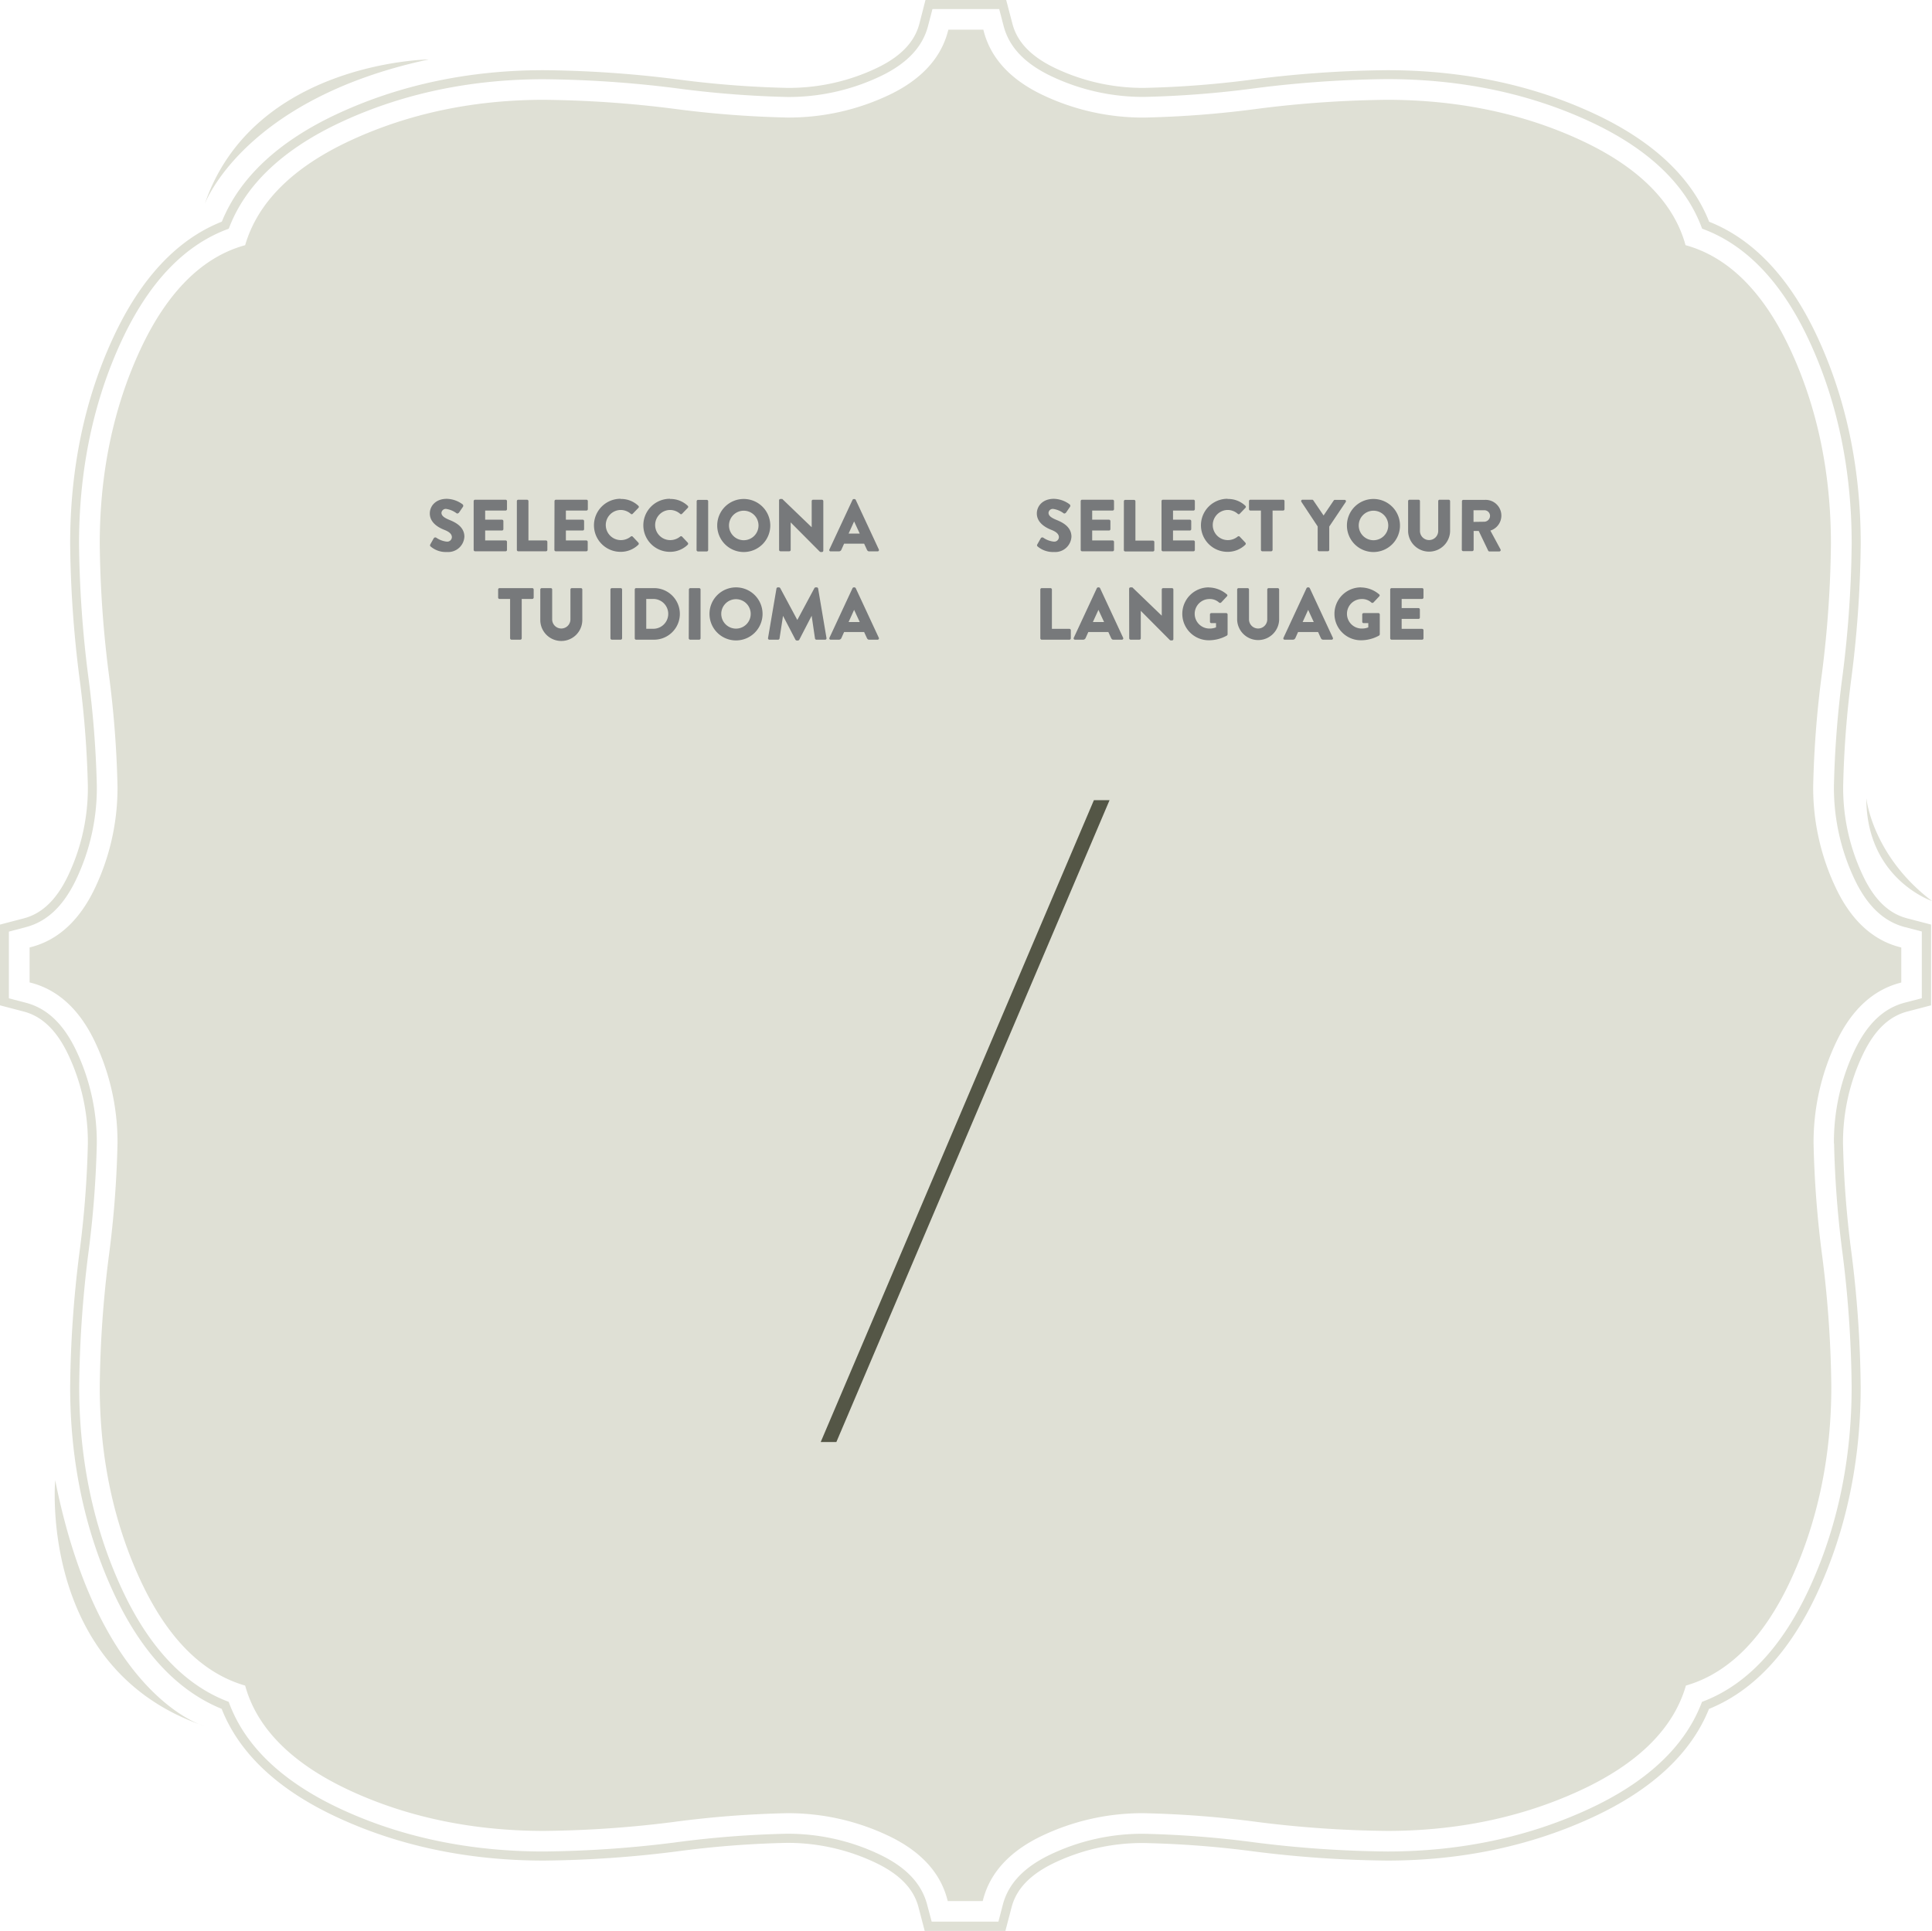 <svg id="Layer_1" data-name="Layer 1" xmlns="http://www.w3.org/2000/svg" viewBox="0 0 497.37 497.09"><defs><style>.cls-1{fill:#dfe0d5}.cls-2{fill:#77797b}</style></defs><path class="cls-1" d="M480 225.93a52.57 52.57 0 01-5.18-23.13 255.6 255.6 0 012.18-28.39 289.92 289.92 0 002.34-34.13c0-19.37-3.74-37.25-11.13-53.17-7.06-15.2-16.44-25.19-27.89-29.72-4.53-11.45-14.53-20.83-29.73-27.89-15.91-7.39-33.79-11.13-53.16-11.13a288.21 288.21 0 00-34.14 2.34 255.63 255.63 0 01-28.38 2.22 52.57 52.57 0 01-23.13-5.18c-6.06-2.94-9.6-6.64-10.82-11.32L259.35.3h-20.78L237 6.42c-1.23 4.69-4.77 8.4-10.83 11.33A52.64 52.64 0 01203 22.93a258.09 258.09 0 01-28.49-2.22 290.56 290.56 0 00-34.22-2.34c-19.1 0-36.89 3.74-52.86 11.12-15.26 7.06-25.35 16.44-30 27.88C46 61.89 36.58 71.89 29.51 87.12c-7.39 15.88-11.13 33.79-11.13 53.16a290.76 290.76 0 002.34 34.13 255.6 255.6 0 012.22 28.39 52.57 52.57 0 01-5.18 23.13c-2.94 6.06-6.64 9.6-11.32 10.82l-6.12 1.6v20.79l6.11 1.6c4.69 1.23 8.39 4.77 11.33 10.83a52.64 52.64 0 015.18 23.13 258.09 258.09 0 01-2.22 28.49 293.44 293.44 0 00-2.34 34.22c0 19.1 3.74 36.89 11.13 52.86 7.05 15.26 16.43 25.35 27.87 30 4.52 11.47 14.53 20.87 29.75 27.93 15.89 7.39 33.78 11.14 53.17 11.14a289.35 289.35 0 0034.12-2.34 253.65 253.65 0 0128.4-2.22 52.62 52.62 0 0123.12 5.22c6.06 2.94 9.6 6.64 10.83 11.32l1.6 6.12h20.78l1.6-6.12c1.23-4.68 4.77-8.38 10.83-11.32a52.64 52.64 0 0123.13-5.18A255.8 255.8 0 01323.2 477a292.19 292.19 0 0034.23 2.34c19.1 0 36.89-3.74 52.85-11.13 15.28-7.06 25.38-16.45 30-27.92 11.46-4.63 20.86-14.73 27.93-30 7.38-16 11.12-33.76 11.12-52.86a290.42 290.42 0 00-2.33-34.24 258.09 258.09 0 01-2.22-28.49 52.64 52.64 0 015.22-23.13c2.94-6.06 6.64-9.6 11.33-10.83l6.12-1.6v-20.79l-6.13-1.6c-4.72-1.22-8.42-4.75-11.32-10.82zm-7.52 68.77a260.52 260.52 0 002.24 28.77 290.17 290.17 0 012.28 33.94c0 18.76-3.67 36.21-10.91 51.88-6.91 14.93-16 24.68-27.13 29l-.48.18-.19.48c-4.32 11.11-14.07 20.23-29 27.13-15.64 7.24-33.1 10.92-51.86 10.92a289.55 289.55 0 01-33.95-2.32 258.4 258.4 0 00-28.77-2.24 54.87 54.87 0 00-24.14 5.42c-6.72 3.25-10.67 7.45-12.08 12.83l-1.14 4.37h-17.18l-1.17-4.38c-1.41-5.38-5.36-9.58-12.08-12.83a54.83 54.83 0 00-24.13-5.42 256.08 256.08 0 00-28.68 2.24A286.85 286.85 0 01140.3 477c-19.05 0-36.61-3.67-52.19-10.91-14.86-6.9-24.53-16-28.73-27.13l-.18-.49-.49-.19c-11.08-4.32-20.19-14.07-27.08-29-7.24-15.66-10.92-33.12-10.92-51.88A291 291 0 0123 323.47a260.87 260.87 0 002.24-28.77 54.91 54.91 0 00-5.42-24.15c-3.25-6.71-7.45-10.66-12.83-12.07l-4.38-1.14v-17.18L7 239c5.38-1.41 9.58-5.36 12.83-12.08a54.81 54.81 0 005.42-24.14A258.2 258.2 0 0023 174.13a288.19 288.19 0 01-2.33-33.85c0-19 3.68-36.58 10.92-52.18 6.9-14.86 16-24.53 27.13-28.73l.49-.19.19-.48c4.32-11.08 14.07-20.19 29-27.09 15.66-7.24 33.12-10.91 51.88-10.91a288.14 288.14 0 0133.96 2.3A260.52 260.52 0 00203 25.27a55 55 0 0024.15-5.42c6.72-3.25 10.66-7.45 12.08-12.85l1.14-4.37h17.18L258.69 7c1.41 5.38 5.36 9.58 12.08 12.83a55 55 0 0024.14 5.42A258.37 258.37 0 00323.58 23a285.5 285.5 0 0133.85-2.33c19 0 36.58 3.67 52.18 10.92 14.84 6.89 24.51 16 28.71 27.09l.19.49.49.19c11.08 4.2 20.2 13.87 27.09 28.71 7.24 15.6 10.92 33.16 10.92 52.18a287.64 287.64 0 01-2.33 33.85 258.2 258.2 0 00-2.24 28.67 55 55 0 005.42 24.14c3.25 6.72 7.45 10.67 12.83 12.08l4.38 1.14v17.18l-4.38 1.14c-5.38 1.41-9.58 5.36-12.83 12.07a55.05 55.05 0 00-5.42 24.18z" transform="translate(-.32 -.3)"/><path class="cls-1" d="M489.78 253.25v-9l-.43-.11c-6.87-1.8-12.34-6.8-16.25-14.88a60.12 60.12 0 01-6-26.45 262 262 0 012.28-29.3 281.41 281.41 0 002.29-33.22c0-18.25-3.51-35.06-10.43-49.95s-16-23.89-27-26.92c-3-11-12.09-20.11-26.92-27S375.68 26 357.43 26a281.41 281.41 0 00-33.22 2.29 262 262 0 01-29.3 2.28 60.12 60.12 0 01-26.45-5.95c-8.08-3.91-13.08-9.38-14.88-16.25l-.11-.43h-9l-.12.43c-1.8 6.87-6.8 12.34-14.88 16.25A60.12 60.12 0 01203 30.56a264.28 264.28 0 01-29.4-2.28A283.79 283.79 0 00140.3 26c-18 0-34.7 3.51-49.66 10.43s-24 16-27.21 27c-11 3-20.11 12.09-27 26.92S26 122 26 140.28a281.41 281.41 0 002.29 33.22 262 262 0 012.28 29.3 60.12 60.12 0 01-5.95 26.45c-3.91 8.08-9.38 13.08-16.25 14.88l-.43.11v9l.43.11c6.87 1.81 12.34 6.81 16.25 14.89a60.12 60.12 0 015.95 26.45 264.28 264.28 0 01-2.28 29.4A284.07 284.07 0 0026 357.41c0 18 3.51 34.7 10.43 49.66s16 24.05 27 27.21c3 11 12.09 20.11 26.92 27s31.7 10.42 50 10.42a281.32 281.32 0 0033.21-2.28 261.61 261.61 0 0129.31-2.28 60.08 60.08 0 0126.44 5.95c8.08 3.91 13.09 9.37 14.88 16.25l.12.42h9l.11-.42c1.8-6.88 6.81-12.34 14.88-16.25a60.12 60.12 0 0126.45-5.95 264.11 264.11 0 0129.4 2.28 283.87 283.87 0 0033.32 2.28c18 0 34.69-3.5 49.65-10.42s24.05-16 27.22-27c11-3.16 20.1-12.31 27-27.21s10.43-31.67 10.43-49.66a283.79 283.79 0 00-2.29-33.31 264.45 264.45 0 01-2.28-29.4 60.12 60.12 0 016-26.45c3.91-8.08 9.38-13.08 16.25-14.89zM110.73 15.6S65.5 16.15 53 52.89c0 0 9.89-27.08 57.73-37.29z" transform="translate(-.32 -.3)"/><path class="cls-1" d="M497.68 232.28c-15.44-11.71-16.9-26.51-16.9-26.51 0 20.85 16.9 26.51 16.9 26.51zM14.53 381.4s-4.31 47.79 37.11 62.84C46.16 442 24.26 430.2 14.53 381.4zM51.64 444.24a11.41 11.41 0 001.27.45c-.43-.14-.85-.3-1.27-.45z" transform="translate(-.32 -.3)"/><path class="cls-2" d="M111.11 140.43l.89-1.57a.48.48 0 01.65-.11 5.72 5.72 0 002.69 1 1.19 1.19 0 001.31-1.14c0-.79-.66-1.4-2-1.91-1.64-.65-3.68-1.92-3.68-4.2 0-1.87 1.46-3.77 4.38-3.77a7.12 7.12 0 014.06 1.42.49.49 0 01.11.61l-1 1.46c-.13.21-.47.38-.64.25a5.9 5.9 0 00-2.71-1.14 1.1 1.1 0 00-1.2 1c0 .7.57 1.23 2.07 1.84s3.83 1.74 3.83 4.32a4.17 4.17 0 01-4.48 3.93 6 6 0 01-4.26-1.46c-.13-.18-.13-.26-.02-.53zM122.26 129.32a.37.37 0 01.37-.36h7.85a.36.36 0 01.36.36v2.07a.36.36 0 01-.36.36h-5.26v2.35h4.33a.37.37 0 01.36.36v2.07a.36.36 0 01-.36.36h-4.33v2.56h5.26a.36.36 0 01.36.36v2.07a.36.36 0 01-.36.36h-7.85a.37.37 0 01-.37-.36zM133.38 129.32a.36.36 0 01.36-.36H136a.37.37 0 01.36.36v10.13h4.51a.36.36 0 01.36.36v2.07a.36.36 0 01-.36.36h-7.13a.36.36 0 01-.36-.36zM143.07 129.32a.36.36 0 01.36-.36h7.86a.36.36 0 01.36.36v2.07a.36.36 0 01-.36.36H146v2.35h4.33a.37.37 0 01.36.36v2.07a.36.36 0 01-.36.36H146v2.56h5.26a.36.36 0 01.36.36v2.07a.36.36 0 01-.36.36h-7.86a.36.36 0 01-.36-.36zM160.07 128.77a6.39 6.39 0 014.59 1.76.36.36 0 010 .54l-1.48 1.53a.33.33 0 01-.47 0 3.94 3.94 0 00-2.56-1 3.88 3.88 0 000 7.76 4 4 0 002.55-.91.38.38 0 01.49 0l1.48 1.57a.4.4 0 010 .52 6.52 6.52 0 01-4.61 1.84 6.83 6.83 0 110-13.66zM172.78 128.77a6.39 6.39 0 014.59 1.76.36.36 0 010 .54l-1.48 1.53a.33.33 0 01-.47 0 3.94 3.94 0 00-2.56-1 3.88 3.88 0 000 7.76 4 4 0 002.55-.91.38.38 0 01.49 0l1.48 1.57a.4.4 0 010 .52 6.52 6.52 0 01-4.61 1.84 6.83 6.83 0 110-13.66zM179.67 129.32a.37.37 0 01.33-.32h2.27a.37.37 0 01.36.36v12.56a.37.37 0 01-.36.36H180a.37.37 0 01-.36-.36zM191.77 128.77a6.83 6.83 0 11-6.81 6.85 6.82 6.82 0 016.81-6.85zm0 10.62a3.8 3.8 0 10-3.78-3.77 3.8 3.8 0 003.78 3.77zM200.88 129.11a.35.35 0 01.36-.34h.47l7.57 7.28v-6.73a.36.36 0 01.36-.36h2.27a.37.37 0 01.36.36v12.76a.36.36 0 01-.36.35h-.3a.55.55 0 01-.25-.1l-7.49-7.53v7.08a.36.36 0 01-.36.36h-2.26a.37.37 0 01-.36-.36zM213.85 141.74l5.94-12.74a.37.37 0 01.32-.21h.19a.38.38 0 01.32.21l5.94 12.76a.34.34 0 01-.32.5h-2.11c-.34 0-.49-.12-.66-.48l-.69-1.5h-5.16l-.68 1.52a.7.7 0 01-.68.46h-2.09a.34.34 0 01-.32-.52zm7.8-4.06l-1.45-3.13-1.42 3.13zM131.64 154.51h-2.72a.36.36 0 01-.36-.36v-2.07a.36.36 0 01.36-.36h8.42a.37.37 0 01.37.36v2.07a.37.37 0 01-.37.36h-2.71v10.13a.37.37 0 01-.36.36H132a.37.37 0 01-.36-.36zM139.41 152.08a.38.38 0 01.36-.36h2.34a.36.36 0 01.36.36v7.69a2.35 2.35 0 104.7 0v-7.69a.36.36 0 01.36-.36h2.34a.38.38 0 01.36.36v7.84a5.41 5.41 0 01-10.82 0zM157.47 152.08a.37.37 0 01.36-.36h2.28a.37.37 0 01.36.36v12.56a.37.37 0 01-.36.36h-2.28a.37.37 0 01-.36-.36zM163.73 152.08a.35.35 0 01.34-.36h4.63a6.64 6.64 0 110 13.28h-4.63a.35.35 0 01-.34-.36zm4.78 10.11a3.84 3.84 0 000-7.68h-1.82v7.68zM177.67 152.08a.38.38 0 01.37-.36h2.27a.37.37 0 01.36.36v12.56a.37.37 0 01-.36.36H178a.38.38 0 01-.37-.36zM189.78 151.53a6.83 6.83 0 11-6.81 6.85 6.82 6.82 0 016.81-6.85zm0 10.62a3.79 3.79 0 10-3.78-3.77 3.8 3.8 0 003.78 3.77zM200.21 151.84a.37.37 0 01.34-.31h.31a.44.44 0 01.32.19l4.4 8.2 4.4-8.2a.41.41 0 01.32-.19h.3a.37.37 0 01.34.31l2.15 12.74a.35.35 0 01-.36.42h-2.24a.39.39 0 01-.36-.3l-.86-5.86-3.18 6.16a.47.47 0 01-.32.21h-.34a.43.43 0 01-.33-.21l-3.2-6.14-.9 5.84a.37.37 0 01-.36.3h-2.24a.35.35 0 01-.36-.42zM213.85 164.51l5.94-12.77a.38.38 0 01.32-.21h.19a.4.4 0 01.32.21l5.94 12.77a.34.34 0 01-.32.49h-2.11c-.34 0-.49-.11-.66-.47l-.69-1.5h-5.16l-.68 1.52a.7.7 0 01-.68.45h-2.09a.34.34 0 01-.32-.49zm7.8-4.06l-1.45-3.13-1.42 3.13zM267.38 140.43l.89-1.57a.48.48 0 01.65-.11 5.72 5.72 0 002.69 1 1.19 1.19 0 001.31-1.14c0-.79-.67-1.4-2-1.91-1.63-.65-3.68-1.92-3.68-4.2 0-1.87 1.47-3.77 4.39-3.77a7.05 7.05 0 014.05 1.42.49.49 0 01.12.61l-1 1.46c-.13.21-.47.38-.64.25a5.9 5.9 0 00-2.72-1.14 1.09 1.09 0 00-1.19 1c0 .7.57 1.23 2.07 1.84s3.83 1.74 3.83 4.32a4.17 4.17 0 01-4.48 3.93 6.08 6.08 0 01-4.27-1.46c-.12-.18-.17-.26-.02-.53zM278.53 129.32a.36.36 0 01.36-.36h7.86a.36.36 0 01.36.36v2.07a.36.36 0 01-.36.36h-5.26v2.35h4.33a.37.37 0 01.36.36v2.07a.36.36 0 01-.36.36h-4.33v2.56h5.26a.36.36 0 01.36.36v2.07a.36.36 0 01-.36.36h-7.86a.36.36 0 01-.36-.36zM289.65 129.32a.36.36 0 01.35-.32h2.26a.37.37 0 01.36.36v10.13h4.51a.36.36 0 01.36.36v2.07a.36.36 0 01-.36.36H290a.36.36 0 01-.36-.36zM299.34 129.32a.36.36 0 01.36-.36h7.86a.36.36 0 01.36.36v2.07a.36.36 0 01-.36.36h-5.26v2.35h4.33a.37.37 0 01.36.36v2.07a.36.36 0 01-.36.36h-4.33v2.56h5.26a.36.36 0 01.36.36v2.07a.36.36 0 01-.36.36h-7.86a.36.36 0 01-.36-.36zM316.34 128.77a6.39 6.39 0 014.59 1.76.36.36 0 010 .54l-1.48 1.53a.34.34 0 01-.48 0 3.9 3.9 0 00-2.56-1 3.88 3.88 0 000 7.76 4 4 0 002.54-.91.39.39 0 01.5 0l1.48 1.57a.4.4 0 010 .52 6.52 6.52 0 01-4.61 1.84 6.83 6.83 0 110-13.66zM324.93 131.75h-2.71a.36.36 0 01-.36-.36v-2.07a.36.36 0 01.36-.36h8.42a.36.36 0 01.36.36v2.07a.36.36 0 01-.36.36h-2.71v10.13a.37.37 0 01-.36.36h-2.28a.37.37 0 01-.36-.36zM339.54 135.84l-4.19-6.33a.35.35 0 01.3-.55h2.47a.37.37 0 01.3.17l2.64 3.89 2.63-3.89a.36.36 0 01.31-.13h2.46a.35.35 0 01.3.55l-4.24 6.32v6a.37.37 0 01-.36.36h-2.26a.36.36 0 01-.36-.36zM353.88 128.77a6.83 6.83 0 11-6.81 6.85 6.82 6.82 0 016.81-6.85zm0 10.62a3.8 3.8 0 10-3.77-3.77 3.8 3.8 0 003.77 3.77zM362.82 129.32a.37.37 0 01.36-.36h2.33a.36.36 0 01.36.36V137a2.35 2.35 0 104.7 0v-7.68a.36.36 0 01.36-.36h2.34a.37.37 0 01.36.36v7.83a5.41 5.41 0 01-10.81 0zM376.68 129.32a.36.36 0 01.32-.32h5.67a4.05 4.05 0 011.33 7.91l2.6 4.82a.36.36 0 01-.32.55h-2.53a.36.36 0 01-.3-.17L381 137h-1.31v4.84a.37.37 0 01-.36.36H377a.36.36 0 01-.36-.36zm5.79 5.31a1.53 1.53 0 001.44-1.52 1.46 1.46 0 00-1.44-1.44h-2.81v3zM268.14 152.08a.36.36 0 01.36-.36h2.26a.37.37 0 01.36.36v10.13h4.51a.36.36 0 01.36.36v2.07a.36.36 0 01-.36.36h-7.13a.36.36 0 01-.36-.36zM276.75 164.51l5.94-12.77a.38.38 0 01.32-.21h.19a.4.4 0 01.32.21l5.94 12.77a.34.34 0 01-.32.49H287c-.34 0-.49-.11-.66-.47l-.69-1.5h-5.16l-.68 1.52a.7.7 0 01-.68.45h-2.09a.34.34 0 01-.29-.49zm7.8-4.06l-1.45-3.13-1.43 3.13zM291 151.88a.36.36 0 01.36-.35h.47l7.57 7.29v-6.74a.36.36 0 01.36-.36h2.27a.37.37 0 01.36.36v12.77a.35.35 0 01-.36.34h-.3a.55.55 0 01-.25-.1l-7.48-7.52v7.07a.36.36 0 01-.36.36h-2.25a.38.38 0 01-.37-.36zM311.54 151.55a7.34 7.34 0 014.63 1.79.33.33 0 010 .51l-1.49 1.59a.42.42 0 01-.52 0 3.49 3.49 0 00-2.48-.91 3.8 3.8 0 000 7.6 4.44 4.44 0 001.69-.3v-1.1h-1.2a.34.34 0 01-.36-.34v-1.88a.35.35 0 01.36-.36H316a.36.36 0 01.35.36v5.1a.46.46 0 01-.15.31 9.58 9.58 0 01-4.7 1.23 6.81 6.81 0 110-13.62zM318.81 152.08a.37.37 0 01.36-.36h2.33a.36.36 0 01.36.36v7.69a2.35 2.35 0 104.7 0v-7.69a.36.36 0 01.36-.36h2.34a.37.37 0 01.36.36v7.84a5.41 5.41 0 01-10.81 0zM330.74 164.51l5.93-12.77a.4.4 0 01.33-.21h.19a.4.4 0 01.32.21l5.94 12.77a.34.34 0 01-.33.49H341c-.34 0-.5-.11-.67-.47l-.68-1.5h-5.16l-.68 1.52a.71.71 0 01-.68.45h-2.09a.33.33 0 01-.3-.49zm7.79-4.06l-1.44-3.13-1.42 3.13zM350.75 151.55a7.34 7.34 0 014.63 1.79.33.33 0 010 .51l-1.5 1.59a.41.41 0 01-.51 0 3.53 3.53 0 00-2.49-.91 3.8 3.8 0 000 7.6 4.44 4.44 0 001.69-.3v-1.1h-1.2a.34.34 0 01-.36-.34v-1.88a.35.35 0 01.36-.36h3.82a.36.36 0 01.34.36v5.1a.47.47 0 01-.16.31 9.58 9.58 0 01-4.7 1.23 6.81 6.81 0 110-13.62zM358.21 152.08a.36.36 0 01.36-.36h7.85a.36.36 0 01.36.36v2.07a.36.36 0 01-.36.36h-5.26v2.35h4.33a.37.37 0 01.36.36v2.07a.36.36 0 01-.36.36h-4.33v2.56h5.26a.36.36 0 01.36.36v2.07a.36.36 0 01-.36.36h-7.85a.36.36 0 01-.36-.36z" transform="translate(-.32 -.3)"/><path fill="#545646" d="M285.64 206.02h-4.03l-70.33 165.26h4.03l70.33-165.26z"/></svg>